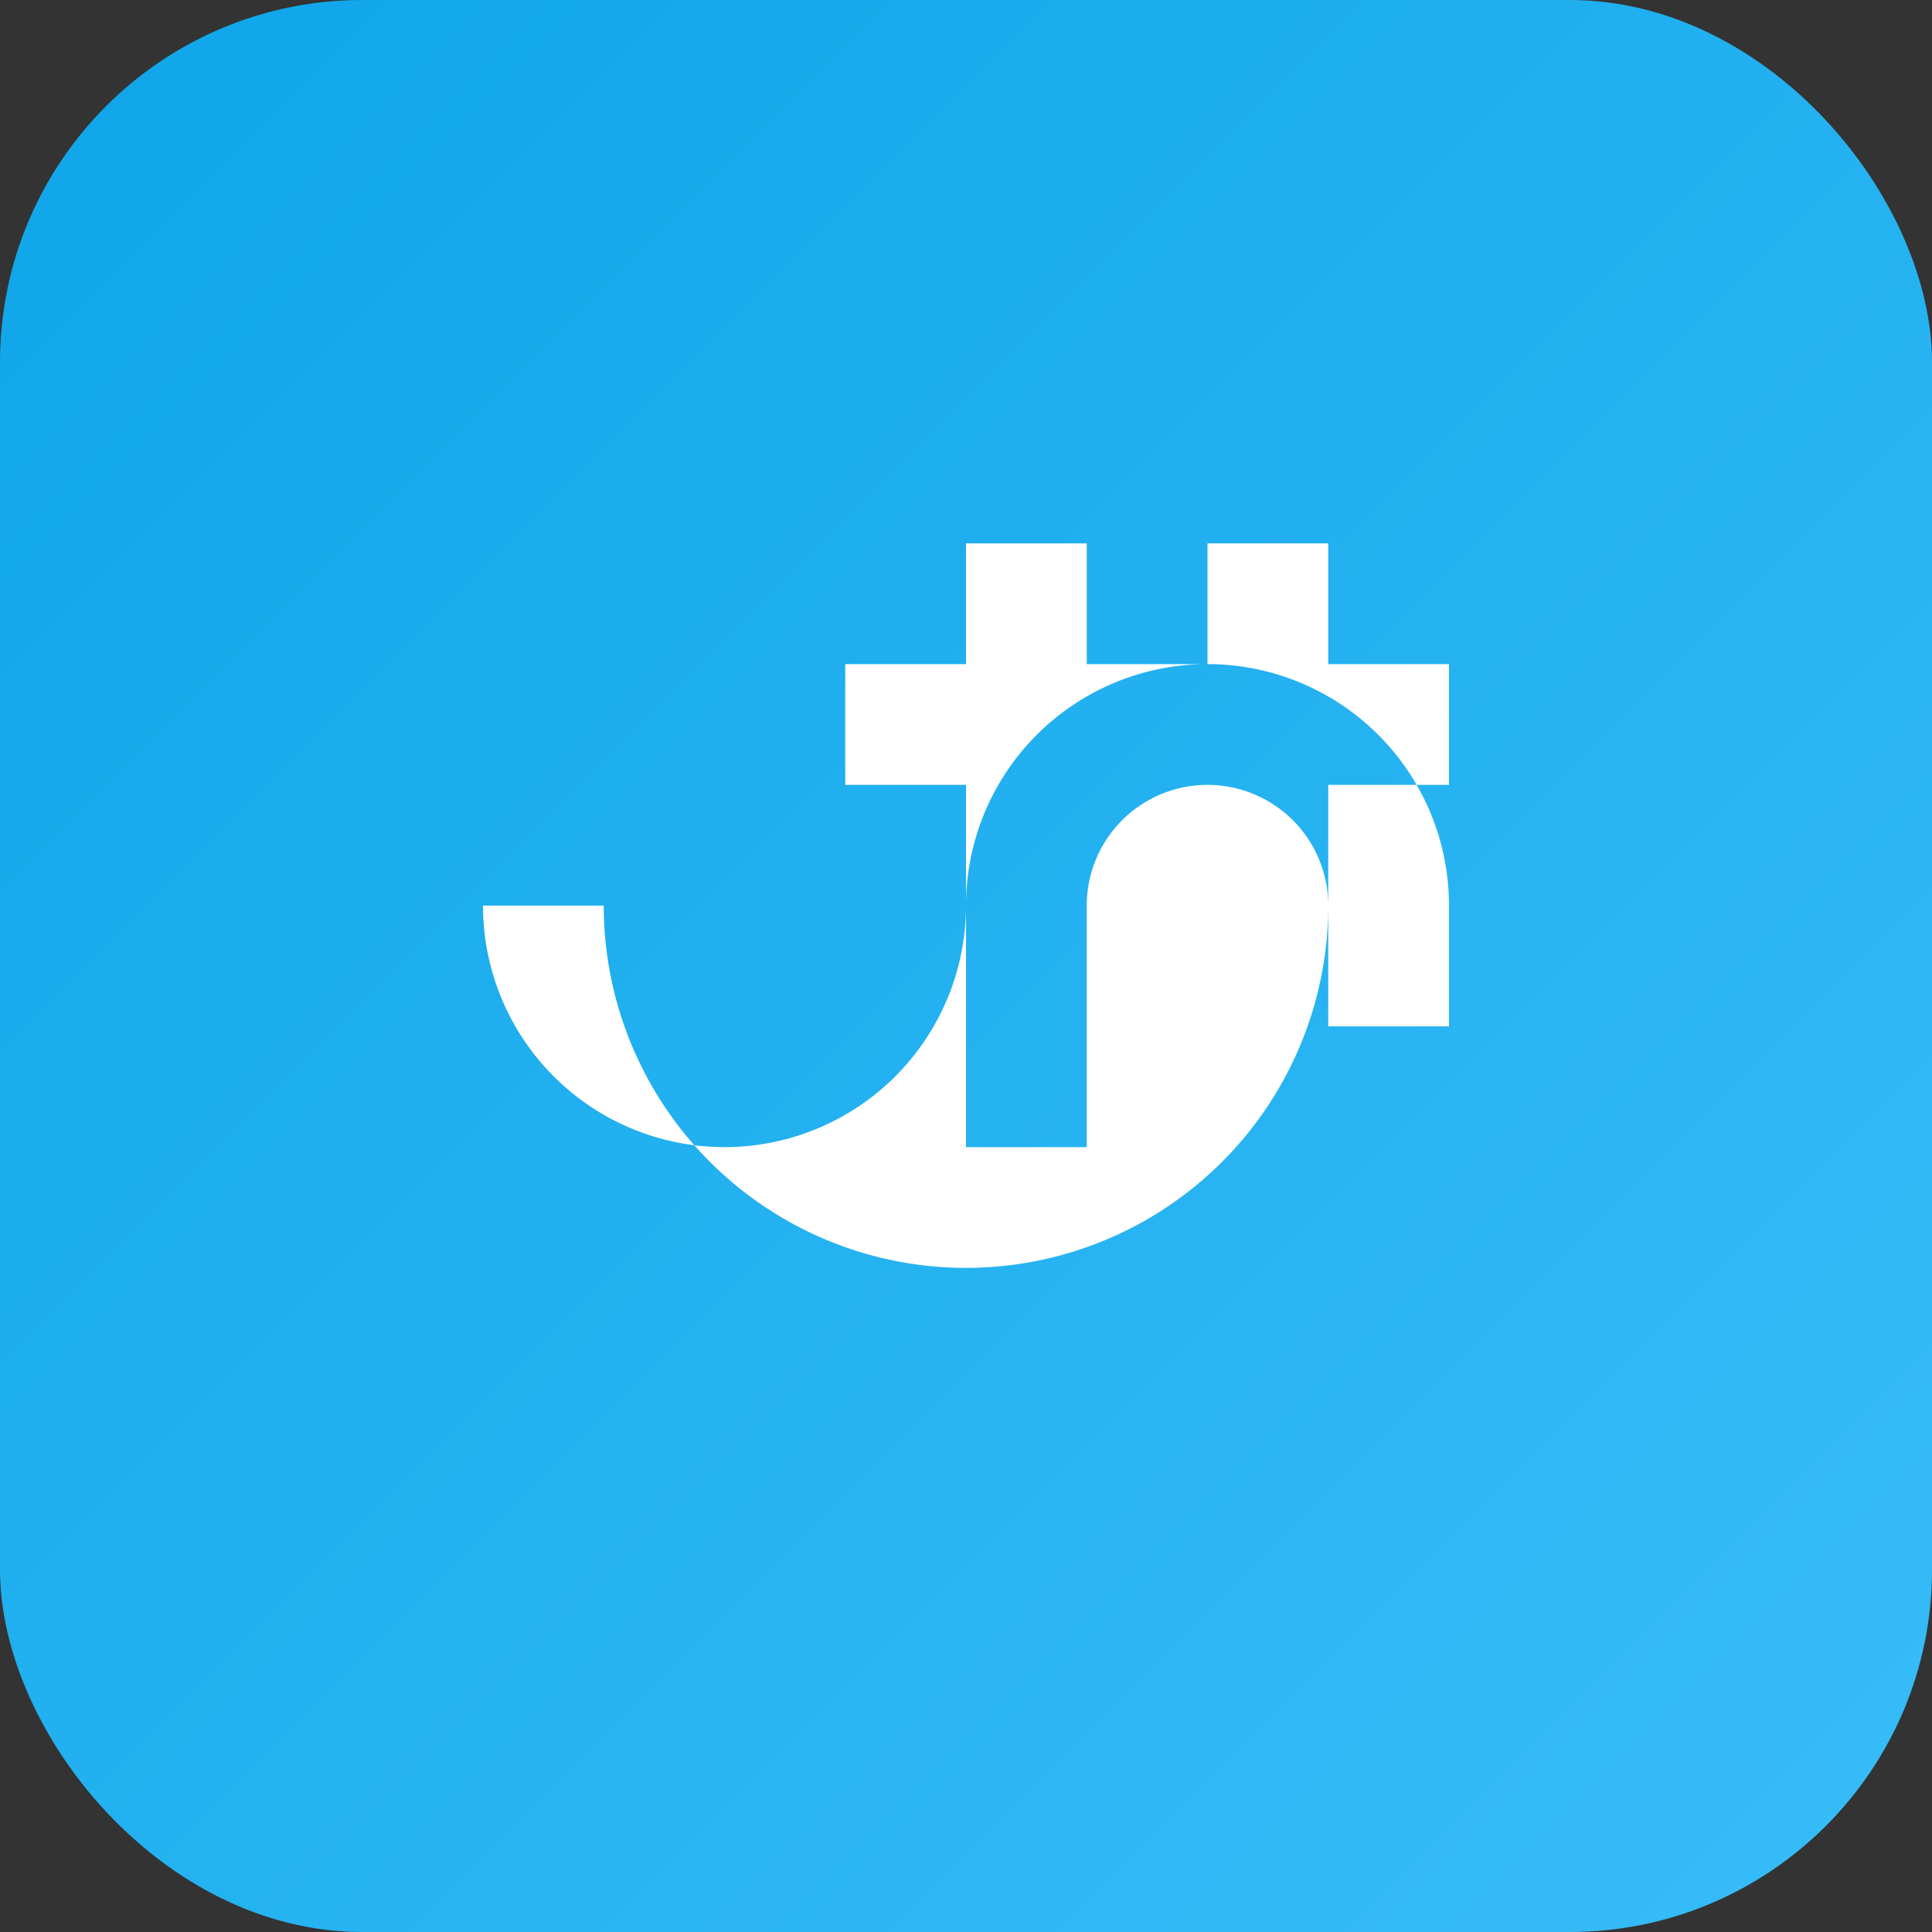 
<svg xmlns="http://www.w3.org/2000/svg" width="64" height="64" viewBox="0 0 64 64" role="img" aria-label="MindPath Psychology logo">
  <rect x="0" y="0" width="64" height="64" fill="#333333" stroke="none"/>
  <defs>
    <linearGradient id="g" x1="0" x2="1" y1="0" y2="1">
      <stop offset="0%" stop-color="#0ea5e9"/>
      <stop offset="100%" stop-color="#38bdf8"/>
    </linearGradient>
  </defs>
  <rect width="64" height="64" rx="12" fill="url(#g)"/>
  <g transform="translate(32,34)">
    <path d="M-12 -4 a12 12 0 1 0 24 0 v-4 h4 v-4 h-4 v-4 h-4 v4 h-4 v-4 h-4 v4 h-4 v4 h4 v4 a8 8 0 1 1 16 0 v4 h-4 v-4 a4 4 0 1 0 -8 0 v8 h-4 v-8 a8 8 0 1 1 -16 0z" fill="white"/>
  </g>
  <title>MindPath Psychology</title>
</svg>
